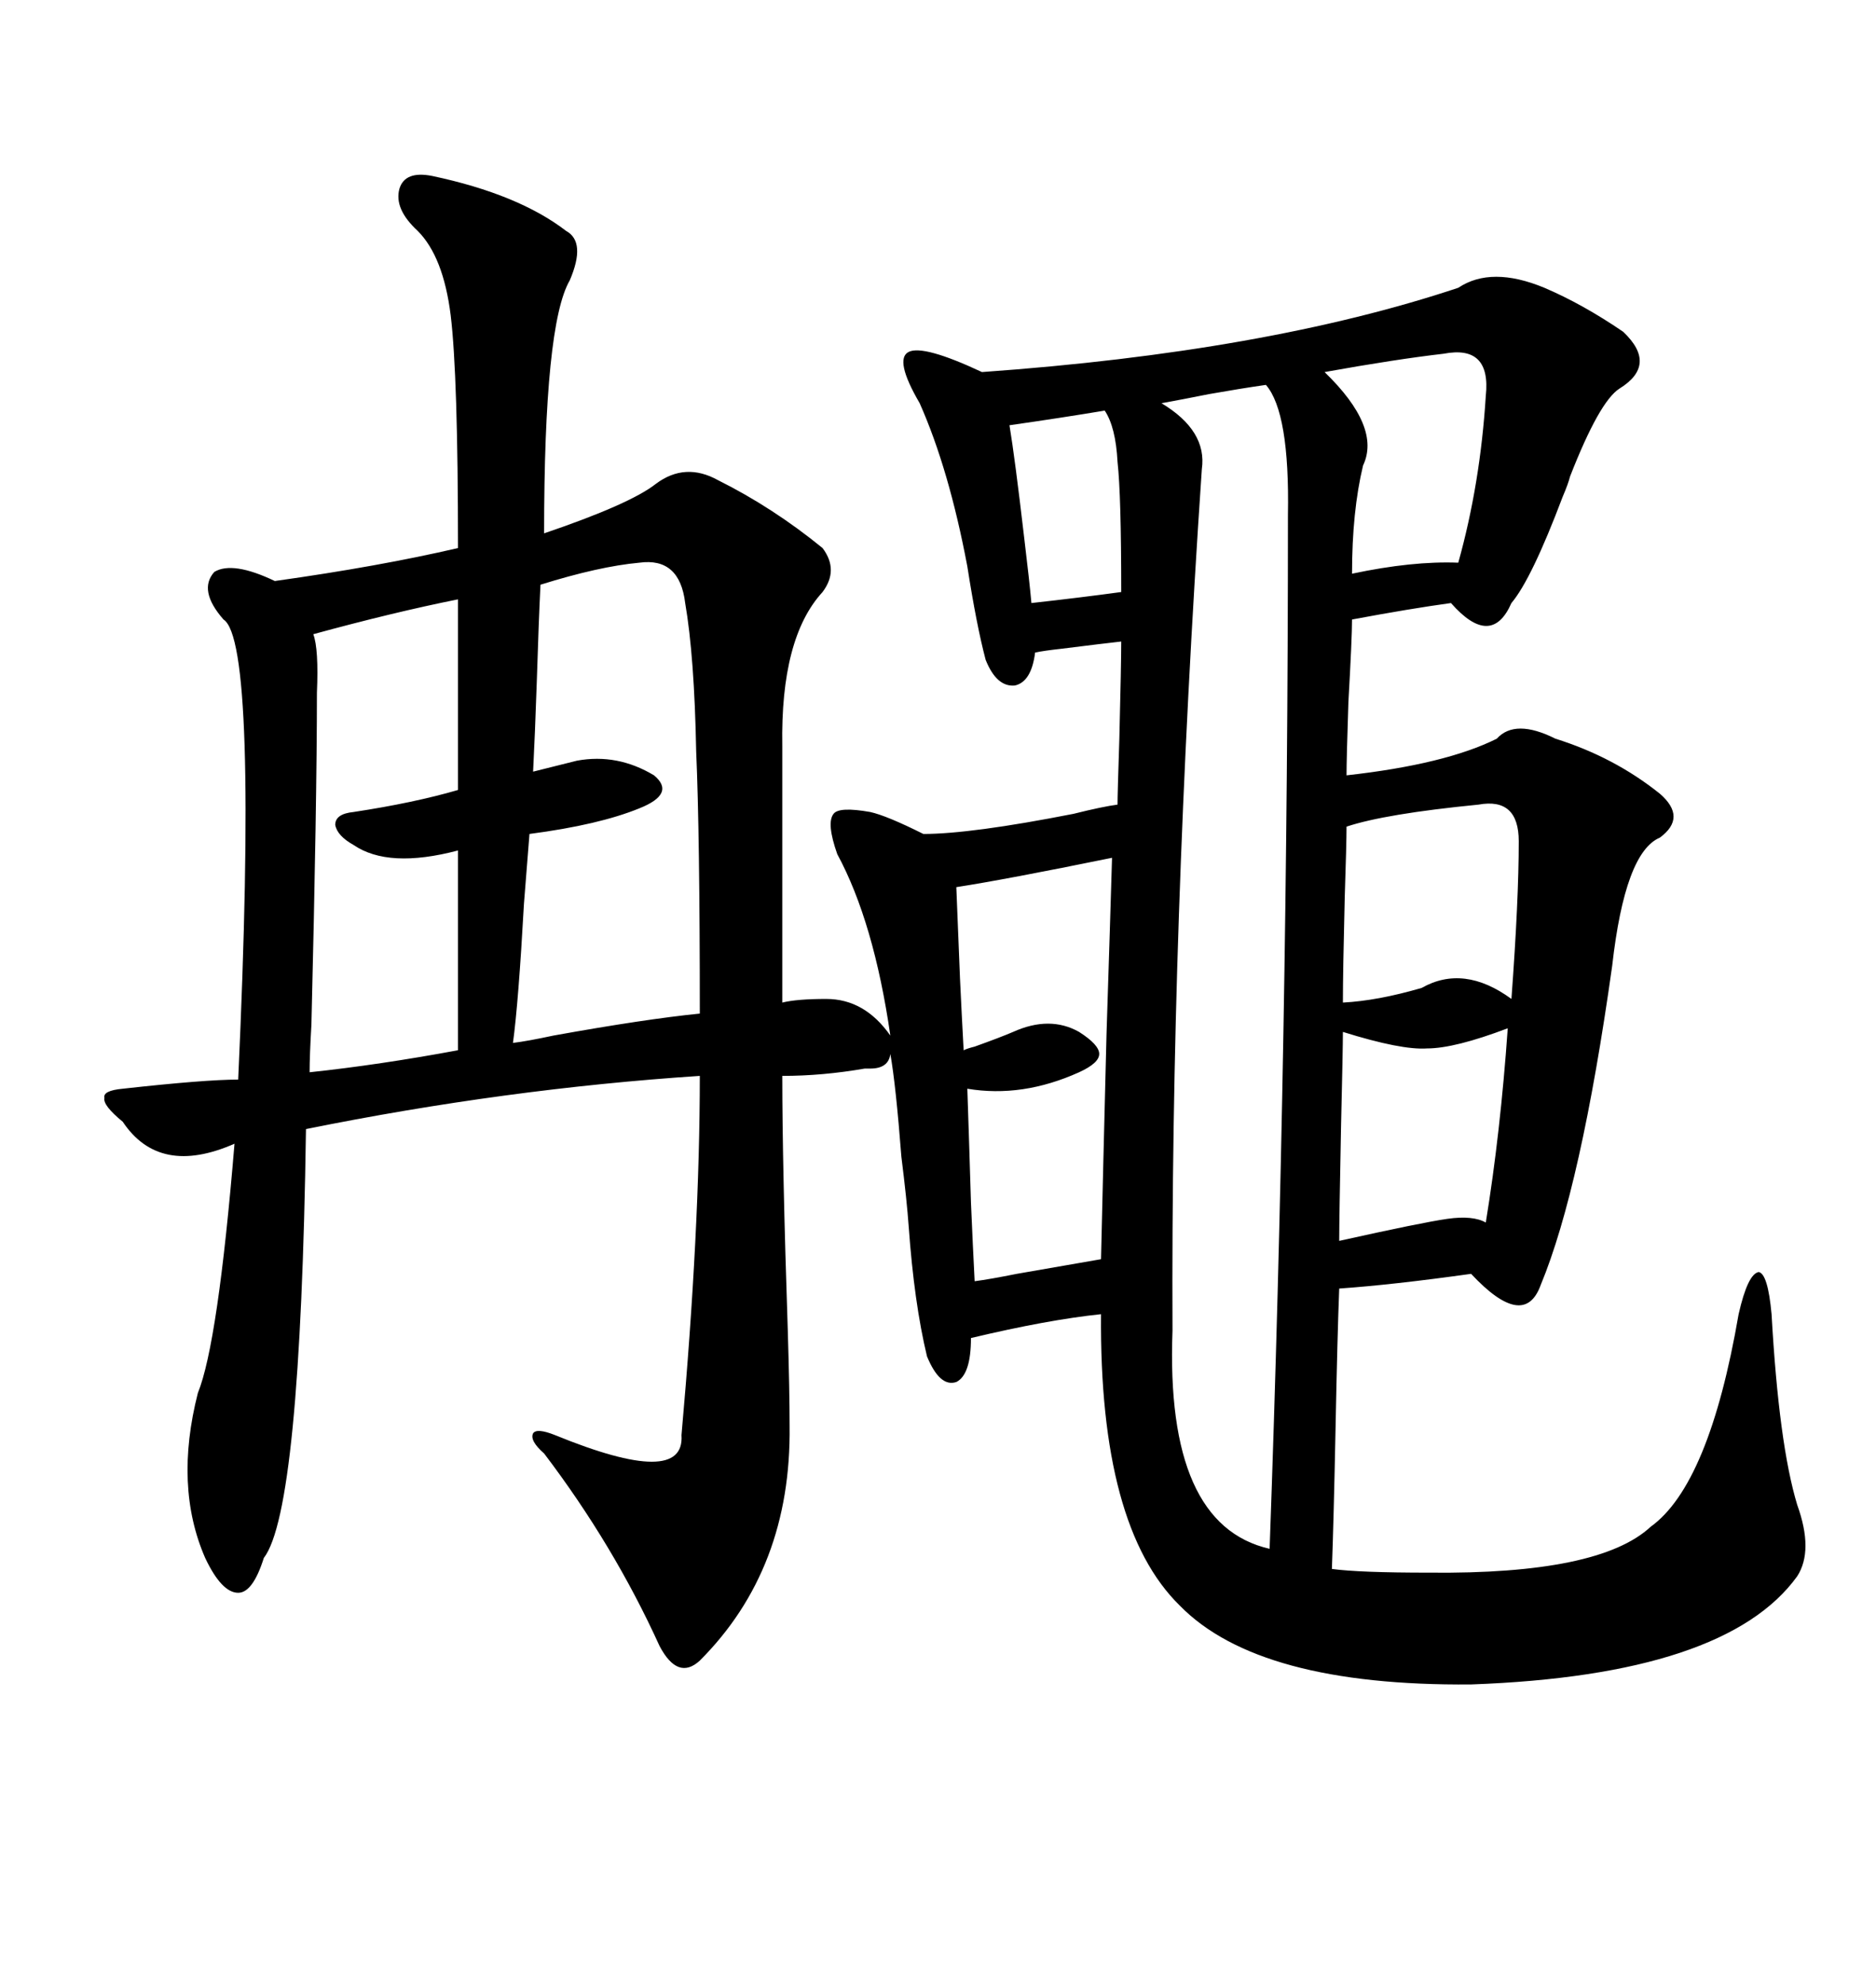 <svg xmlns="http://www.w3.org/2000/svg" xmlns:xlink="http://www.w3.org/1999/xlink" width="300" height="317.285"><path d="M102.25 89.94L102.25 89.94Q95.80 90.53 86.43 93.46L86.43 93.46Q86.13 99.61 85.84 108.98L85.84 108.98Q85.55 117.48 85.25 123.34L85.25 123.34Q88.77 122.46 92.29 121.58L92.29 121.58Q98.73 120.41 104.59 123.93L104.59 123.93Q108.11 126.86 102.25 129.20L102.25 129.20Q95.80 131.84 84.67 133.30L84.67 133.30Q84.38 136.82 83.79 144.43L83.79 144.43Q82.91 160.25 82.03 166.70L82.03 166.70Q84.38 166.41 88.48 165.53L88.48 165.53Q103.13 162.89 111.91 162.01L111.91 162.01Q111.91 133.30 111.33 120.12L111.33 120.12Q111.04 104.88 109.57 96.39L109.57 96.39Q108.69 89.06 102.25 89.94ZM73.24 95.80L73.24 95.80Q62.99 97.85 50.10 101.37L50.10 101.37Q50.98 103.71 50.68 110.74L50.68 110.74Q50.68 128.03 49.80 163.77L49.80 163.77Q49.51 168.75 49.51 171.39L49.51 171.39Q60.64 170.21 73.24 167.87L73.24 167.87Q73.24 152.34 73.24 135.94L73.24 135.94Q62.11 138.87 56.54 135.06L56.54 135.06Q53.91 133.59 53.61 131.84L53.61 131.84Q53.61 130.08 56.54 129.79L56.54 129.79Q66.21 128.32 73.24 126.27L73.24 126.27Q73.24 110.74 73.24 95.80ZM230.86 56.54L230.86 56.54Q223.24 57.42 211.82 59.47L211.82 59.47Q220.90 68.26 217.97 74.41L217.97 74.41Q216.21 81.74 216.21 91.70L216.21 91.70Q225.88 89.65 233.20 89.94L233.20 89.94Q236.72 77.34 237.60 63.28L237.60 63.28Q238.48 55.08 230.86 56.54ZM176.66 65.63L176.66 65.63Q169.63 66.80 161.43 67.97L161.43 67.97Q162.30 73.24 163.77 85.84L163.77 85.84Q164.65 93.16 164.94 96.39L164.94 96.39Q172.85 95.51 179.30 94.63L179.30 94.63Q179.30 79.10 178.71 73.83L178.71 73.83Q178.42 68.26 176.66 65.63ZM236.43 128.61L236.43 128.61Q221.48 130.08 215.33 132.13L215.33 132.13Q215.33 134.77 215.04 143.55L215.04 143.55Q214.75 155.27 214.75 160.25L214.75 160.25Q220.31 159.96 227.34 157.91L227.34 157.91Q234.08 154.10 241.70 159.67L241.70 159.67Q242.87 143.85 242.87 134.47L242.87 134.47Q242.87 127.44 236.43 128.61ZM177.83 137.11L177.83 137.11Q160.55 140.63 152.93 141.80L152.93 141.80Q153.22 148.83 153.52 156.45L153.52 156.45Q153.81 162.60 154.10 167.87L154.10 167.87Q154.69 167.58 155.86 167.29L155.86 167.29Q159.96 165.82 162.01 164.94L162.01 164.94Q167.87 162.30 172.56 164.94L172.56 164.94Q175.78 166.99 175.78 168.46L175.78 168.46Q175.78 169.92 172.56 171.39L172.56 171.39Q163.48 175.49 154.69 174.02L154.69 174.02Q154.98 182.52 155.27 192.19L155.27 192.19Q155.57 199.22 155.86 204.79L155.86 204.79Q158.20 204.49 162.60 203.61L162.60 203.61Q171.09 202.15 176.07 201.27L176.07 201.27Q176.37 188.09 176.95 165.23L176.95 165.23Q177.54 147.07 177.83 137.11ZM214.75 164.94L214.75 164.94Q214.75 167.58 214.45 180.18L214.45 180.18Q214.16 194.82 214.16 198.34L214.16 198.34Q227.34 195.41 231.45 194.82L231.45 194.82Q235.55 194.24 237.60 195.41L237.60 195.41Q239.94 181.05 241.11 164.36L241.11 164.36Q232.62 167.58 228.22 167.58L228.22 167.58Q224.12 167.87 214.75 164.94ZM205.96 82.32L205.96 82.32Q206.25 65.92 202.44 61.52L202.44 61.52Q198.34 62.11 193.36 62.99L193.36 62.99Q188.96 63.87 185.74 64.45L185.74 64.45Q193.07 68.85 192.19 75L192.19 75Q187.21 148.54 187.50 212.70L187.50 212.70Q186.33 243.75 203.03 247.56L203.03 247.56Q205.96 166.11 205.96 82.32ZM246.97 46.00L246.97 46.00Q253.13 48.63 259.57 53.03L259.57 53.03Q265.14 58.30 258.98 62.11L258.98 62.11Q255.76 64.16 251.07 76.17L251.07 76.17Q250.78 77.34 249.90 79.39L249.90 79.39Q244.92 92.58 241.70 96.39L241.70 96.39Q238.48 103.71 232.03 96.39L232.03 96.39Q225.59 97.27 216.21 99.02L216.21 99.02Q216.21 101.95 215.63 112.21L215.63 112.21Q215.33 121.29 215.33 123.93L215.33 123.93Q231.15 122.17 239.36 118.07L239.36 118.07Q242.29 114.84 248.73 118.07L248.73 118.07Q258.11 121.00 265.43 126.86L265.43 126.86Q269.82 130.66 265.43 133.89L265.43 133.89Q259.86 136.23 257.81 154.39L257.81 154.39Q252.83 189.84 246.39 205.37L246.39 205.37Q243.75 212.70 235.25 203.61L235.25 203.61Q222.66 205.37 214.16 205.96L214.16 205.96Q213.87 213.28 213.57 228.52L213.57 228.52Q213.28 242.87 212.99 250.78L212.99 250.78Q217.38 251.37 228.52 251.37L228.52 251.37Q255.76 251.66 263.96 244.04L263.96 244.04Q273.34 237.30 278.03 210.06L278.03 210.06Q279.49 203.61 281.25 203.32L281.25 203.32Q282.71 203.61 283.30 210.06L283.30 210.06Q284.47 230.86 287.40 240.53L287.40 240.53Q290.04 247.85 287.40 251.95L287.40 251.95Q275.98 267.77 235.25 269.24L235.25 269.24Q201.27 269.53 188.67 256.64L188.67 256.64Q175.78 244.04 176.07 210.06L176.07 210.06Q167.58 210.94 155.27 213.87L155.27 213.87Q155.27 219.73 152.93 220.90L152.93 220.90Q150.29 221.78 148.24 216.80L148.24 216.80Q146.19 208.30 145.31 196.00L145.31 196.00Q145.02 191.89 144.14 184.86L144.14 184.86Q143.26 173.44 142.38 168.46L142.38 168.46Q142.09 170.80 139.16 170.80L139.16 170.80Q138.87 170.80 138.28 170.80L138.28 170.80Q131.54 171.97 125.10 171.97L125.10 171.97Q125.10 186.33 125.98 212.70L125.98 212.70Q126.27 222.36 126.27 227.93L126.27 227.93Q126.56 250.78 111.91 265.43L111.91 265.43Q108.40 268.65 105.47 263.09L105.47 263.09Q98.14 246.97 87.01 232.32L87.01 232.32Q84.67 230.27 85.25 229.10L85.25 229.10Q85.84 228.22 88.77 229.39L88.77 229.39Q109.57 237.89 108.98 229.39L108.98 229.39Q111.91 196.58 111.91 171.97L111.91 171.97Q80.86 174.02 48.93 180.47L48.93 180.47Q48.05 241.41 42.19 249.02L42.19 249.02Q40.43 254.59 38.09 254.59L38.09 254.59Q35.45 254.59 32.81 249.02L32.81 249.02Q27.83 237.60 31.64 222.66L31.64 222.66Q34.86 214.75 37.50 182.81L37.50 182.81Q25.49 188.09 19.63 179.30L19.63 179.30Q16.41 176.66 16.70 175.49L16.70 175.49Q16.41 174.32 19.63 174.02L19.63 174.02Q32.81 172.56 38.09 172.56L38.09 172.56Q41.31 102.54 35.74 99.02L35.74 99.02Q31.64 94.34 34.28 91.41L34.28 91.41Q37.21 89.65 43.95 92.87L43.95 92.87Q60.64 90.53 73.24 87.60L73.24 87.60Q73.24 60.06 72.07 50.39L72.07 50.39Q70.90 41.02 66.80 36.91L66.80 36.91Q62.99 33.40 63.87 30.18L63.87 30.18Q64.75 27.25 69.14 28.13L69.14 28.13Q82.91 31.05 90.53 36.91L90.53 36.91Q93.75 38.67 91.11 44.82L91.11 44.82Q87.01 51.86 87.01 85.25L87.01 85.25Q100.78 80.57 104.88 77.34L104.88 77.34Q109.57 73.83 114.84 76.76L114.84 76.76Q123.63 81.15 131.54 87.60L131.54 87.60Q134.18 91.11 131.54 94.63L131.54 94.63Q124.80 101.95 125.10 119.24L125.10 119.24L125.10 160.25Q127.44 159.67 132.13 159.67L132.13 159.67Q138.28 159.67 142.38 165.53L142.38 165.53Q139.75 147.36 133.89 136.52L133.89 136.52Q132.13 131.54 133.30 130.08L133.30 130.08Q134.18 128.91 139.16 129.79L139.16 129.79Q141.80 130.37 147.66 133.30L147.66 133.30Q155.27 133.30 171.68 130.08L171.68 130.08Q176.37 128.91 178.71 128.61L178.71 128.61Q178.71 126.86 179.00 118.07L179.00 118.07Q179.30 106.05 179.30 102.54L179.30 102.54Q176.66 102.83 169.63 103.71L169.63 103.71Q166.99 104.00 165.53 104.30L165.53 104.30Q164.94 108.98 162.30 109.57L162.30 109.57Q159.38 109.86 157.62 105.47L157.62 105.47Q156.15 99.90 154.69 90.53L154.69 90.53Q151.76 75 147.07 64.45L147.07 64.45Q142.97 57.42 145.31 56.25L145.31 56.25Q147.66 55.08 157.03 59.47L157.03 59.47Q202.44 56.25 233.20 46.00L233.20 46.00Q238.48 42.48 246.97 46.00Z"/></svg>